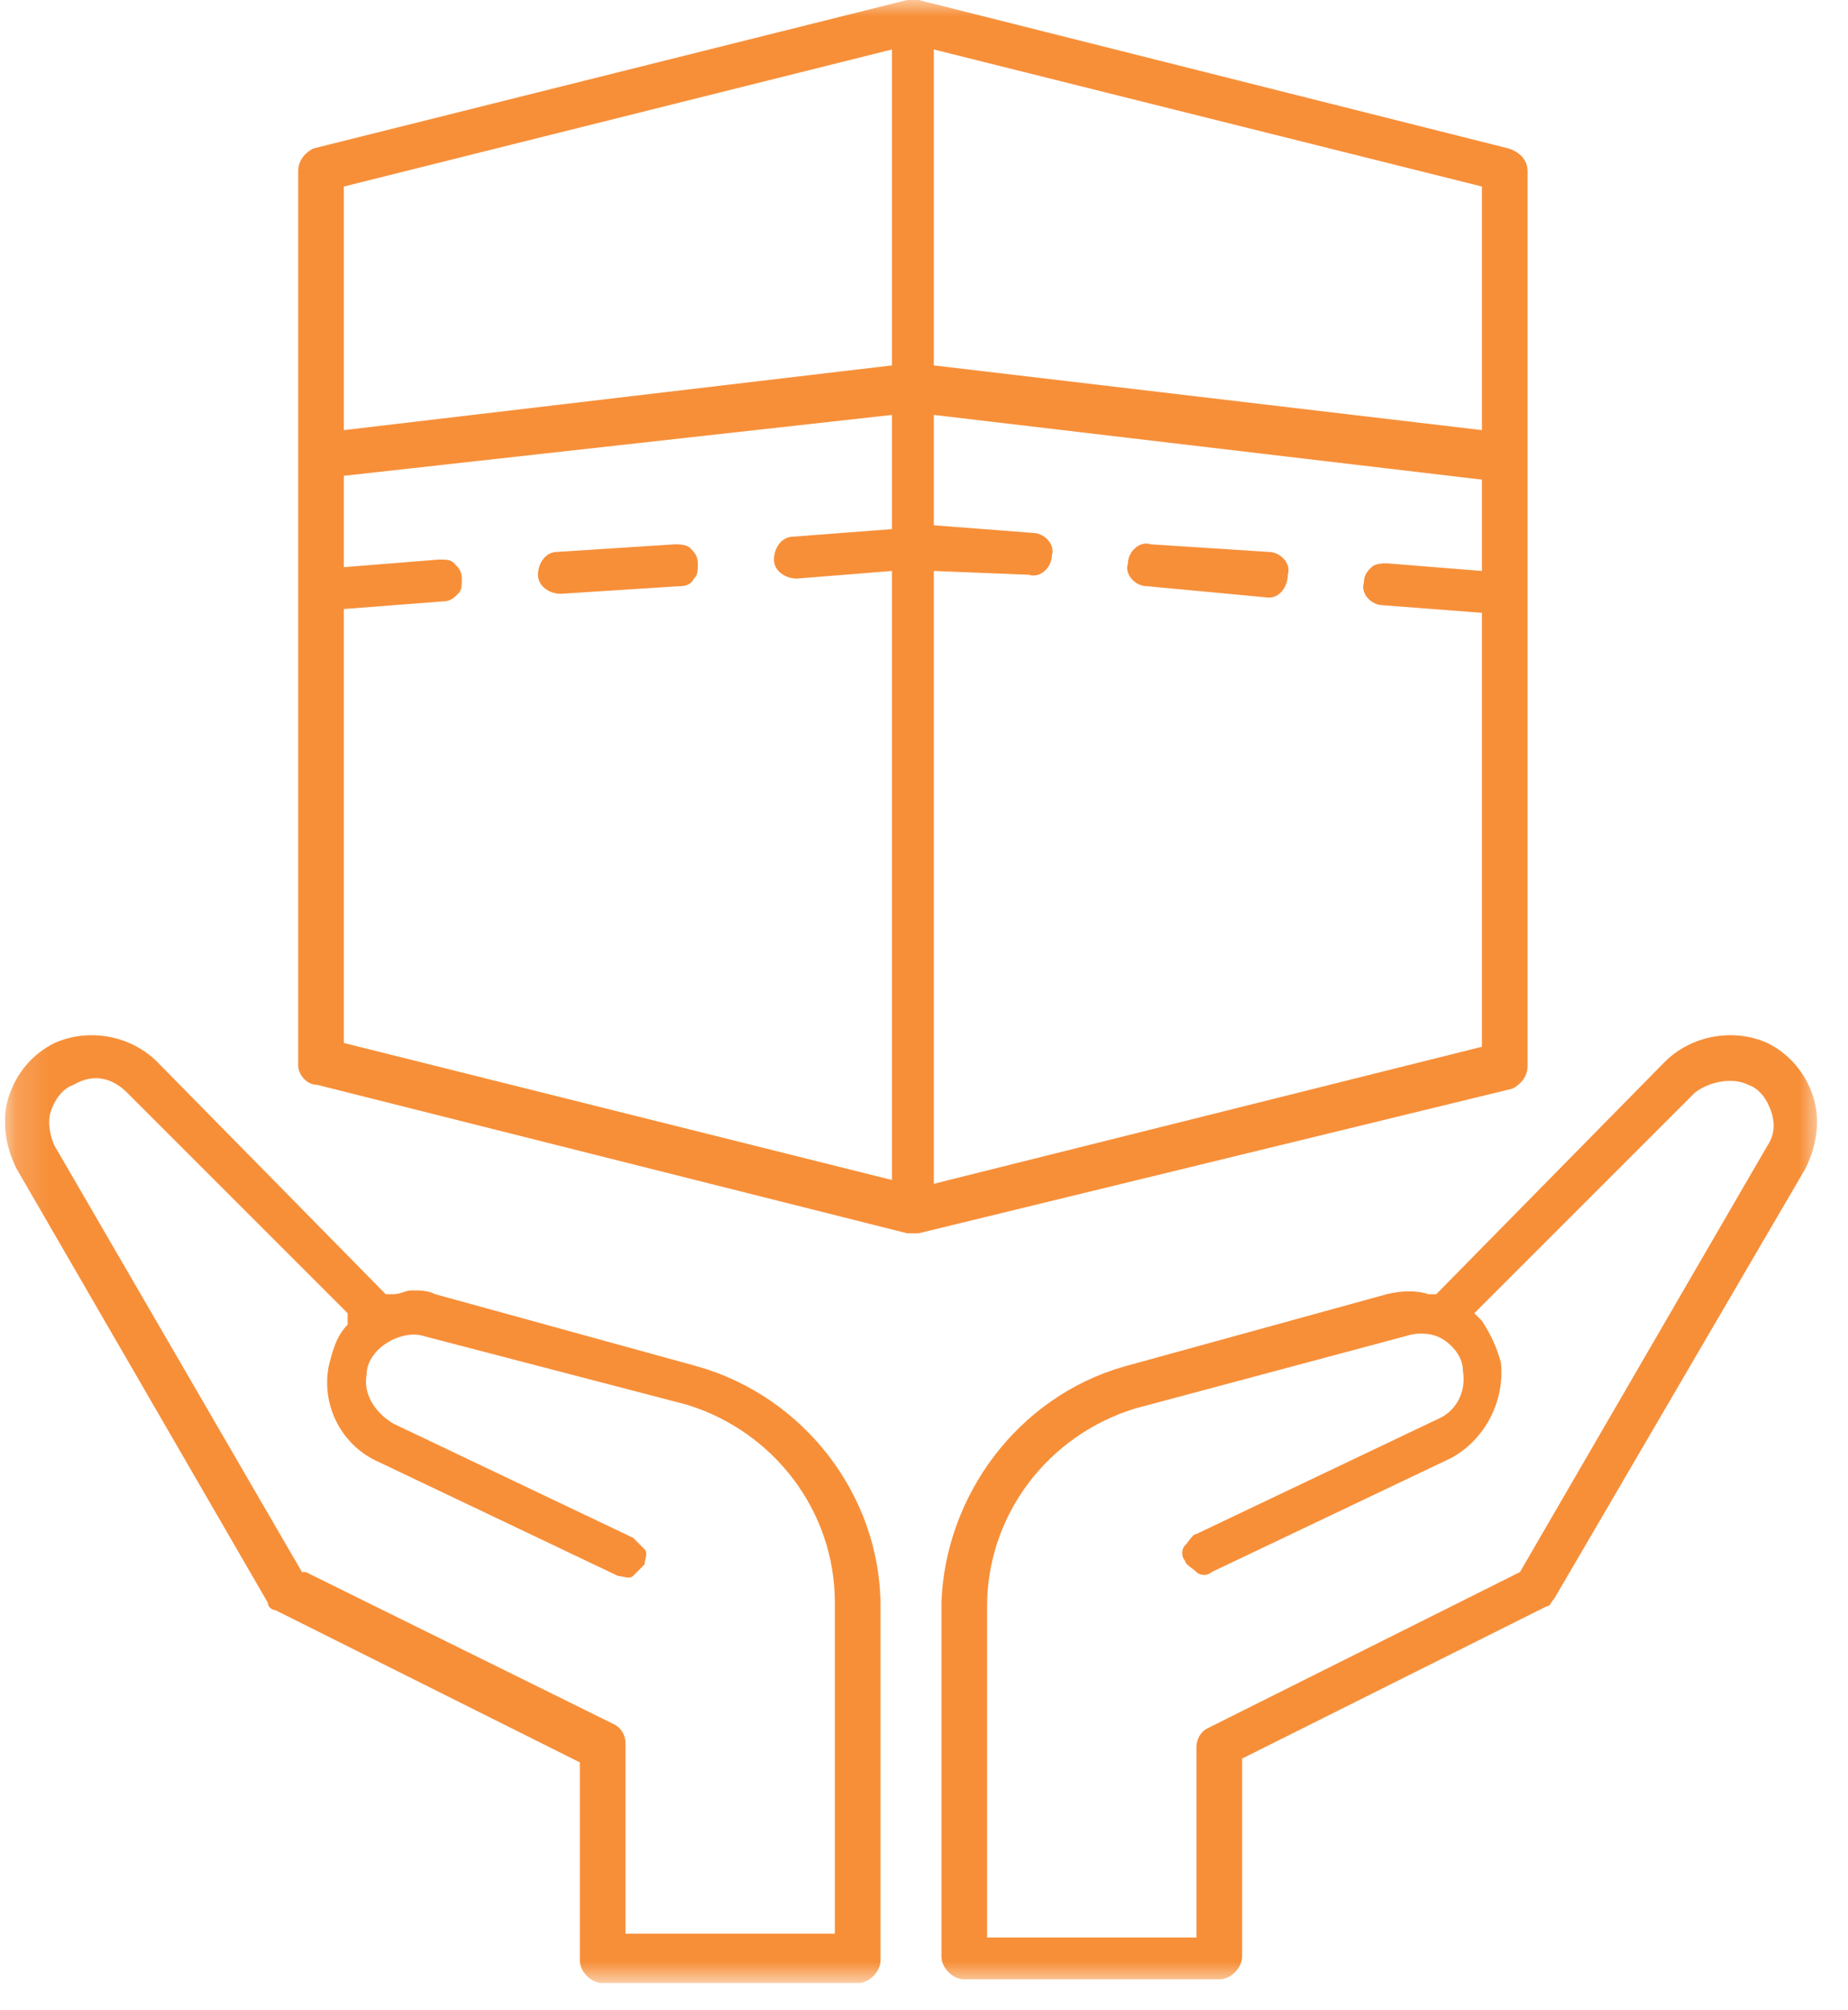 <?xml version="1.0" encoding="UTF-8"?>
<svg xmlns="http://www.w3.org/2000/svg" width="57" height="62" viewBox="0 0 57 62" fill="none">
  <g clip-path="url(#clip0_56_48)">
    <mask id="mask0_56_48" style="mask-type:luminance" maskUnits="userSpaceOnUse" x="0" y="0" width="57" height="62">
      <path d="M56.157 0H0.157V61.166H56.157V0Z" fill="white"></path>
    </mask>
    <g mask="url(#mask0_56_48)">
      <path d="M10.606 13.266L27.511 11.27V1.526L10.606 5.753V13.266ZM10.606 17.493L13.541 17.258C13.775 17.258 13.893 17.258 14.01 17.375C14.128 17.493 14.245 17.61 14.245 17.845C14.245 18.08 14.245 18.197 14.128 18.314C14.01 18.432 13.893 18.549 13.658 18.549L10.606 18.784V32.168L27.511 36.394V17.61L24.576 17.845C24.224 17.845 23.872 17.61 23.872 17.258C23.872 16.906 24.107 16.553 24.459 16.553L27.511 16.319V12.797L10.606 14.675V17.493ZM28.803 11.27L45.708 13.266V5.753L28.803 1.526V11.27ZM28.803 16.201L31.855 16.436C32.207 16.436 32.559 16.788 32.442 17.14C32.442 17.493 32.09 17.845 31.738 17.727L28.803 17.61V36.511L45.708 32.285V18.901L42.656 18.667C42.304 18.667 41.952 18.314 42.069 17.962C42.069 17.727 42.186 17.61 42.304 17.493C42.421 17.375 42.656 17.375 42.773 17.375L45.708 17.61V14.793L28.803 12.797V16.201ZM9.197 32.872V5.283C9.197 4.931 9.432 4.696 9.666 4.579L27.981 0C28.098 0 28.216 0 28.333 0L46.53 4.579C46.882 4.696 47.117 4.931 47.117 5.283V18.432V32.872C47.117 33.224 46.882 33.459 46.648 33.577L28.333 38.038C28.216 38.038 28.098 38.038 27.981 38.038L9.784 33.459C9.432 33.459 9.197 33.107 9.197 32.872Z" fill="#F78F39"></path>
    </g>
    <mask id="mask1_56_48" style="mask-type:luminance" maskUnits="userSpaceOnUse" x="0" y="0" width="57" height="62">
      <path d="M56.157 0H0.157V61.166H56.157V0Z" fill="white"></path>
    </mask>
    <g mask="url(#mask1_56_48)">
      <path d="M20.937 18.08L17.297 18.314C16.945 18.314 16.593 18.08 16.593 17.727C16.593 17.375 16.828 17.023 17.18 17.023L20.82 16.788C20.937 16.788 21.172 16.788 21.289 16.906C21.407 17.023 21.524 17.14 21.524 17.375C21.524 17.61 21.524 17.727 21.407 17.845C21.289 18.08 21.054 18.08 20.937 18.08Z" fill="#F78F39"></path>
    </g>
    <mask id="mask2_56_48" style="mask-type:luminance" maskUnits="userSpaceOnUse" x="0" y="0" width="57" height="62">
      <path d="M56.157 0H0.157V61.166H56.157V0Z" fill="white"></path>
    </mask>
    <g mask="url(#mask2_56_48)">
      <path d="M39.134 18.432L35.377 18.08C35.025 18.08 34.673 17.727 34.79 17.375C34.79 17.023 35.142 16.671 35.495 16.788L39.134 17.023C39.486 17.023 39.838 17.375 39.721 17.727C39.721 18.08 39.486 18.432 39.134 18.432Z" fill="#F78F39"></path>
    </g>
    <mask id="mask3_56_48" style="mask-type:luminance" maskUnits="userSpaceOnUse" x="0" y="0" width="57" height="62">
      <path d="M56.157 0H0.157V61.166H56.157V0Z" fill="white"></path>
    </mask>
    <g mask="url(#mask3_56_48)">
      <path d="M1.683 35.338L9.314 48.486H9.432L18.941 53.182C19.176 53.3 19.293 53.535 19.293 53.77V59.639H25.75V49.426C25.75 46.608 23.872 44.143 21.172 43.321L13.071 41.208C12.719 41.09 12.249 41.208 11.897 41.442C11.545 41.677 11.31 42.029 11.31 42.382C11.193 42.969 11.545 43.556 12.132 43.908L19.528 47.43C19.645 47.547 19.763 47.665 19.88 47.782C19.998 47.9 19.88 48.134 19.88 48.252C19.763 48.369 19.645 48.486 19.528 48.604C19.411 48.721 19.176 48.604 19.058 48.604L11.662 45.082C10.606 44.612 9.901 43.438 10.136 42.147C10.254 41.677 10.371 41.208 10.723 40.855V40.503L3.914 33.694C3.444 33.224 2.857 33.107 2.27 33.459C1.918 33.577 1.683 33.929 1.566 34.281C1.448 34.633 1.566 35.103 1.683 35.338ZM1.683 32.168C2.74 31.698 4.031 31.933 4.853 32.755L11.897 39.916H12.132C12.367 39.916 12.484 39.799 12.719 39.799C12.954 39.799 13.188 39.799 13.423 39.916L21.524 42.147C24.811 43.086 27.159 46.139 27.159 49.543V60.461C27.159 60.813 26.807 61.166 26.455 61.166H18.589C18.237 61.166 17.884 60.813 17.884 60.461V54.356L8.492 49.66C8.375 49.66 8.258 49.543 8.258 49.426L0.509 36.042C0.157 35.338 0.04 34.516 0.274 33.811C0.509 33.107 0.979 32.52 1.683 32.168Z" fill="#F78F39"></path>
    </g>
    <mask id="mask4_56_48" style="mask-type:luminance" maskUnits="userSpaceOnUse" x="0" y="0" width="57" height="62">
      <path d="M56.157 0H0.157V61.166H56.157V0Z" fill="white"></path>
    </mask>
    <g mask="url(#mask4_56_48)">
      <path d="M30.446 59.757H36.903V53.887C36.903 53.652 37.021 53.417 37.256 53.3L46.882 48.486L54.513 35.338C54.748 34.985 54.748 34.633 54.631 34.281C54.513 33.929 54.279 33.577 53.926 33.459C53.457 33.224 52.752 33.342 52.283 33.694L45.474 40.503L45.708 40.738C45.943 41.09 46.178 41.56 46.295 42.029C46.413 43.203 45.826 44.377 44.769 44.965L37.373 48.486C37.256 48.604 37.021 48.604 36.903 48.486C36.786 48.369 36.551 48.252 36.551 48.134C36.434 48.017 36.434 47.782 36.551 47.665C36.669 47.547 36.786 47.312 36.903 47.312L44.3 43.79C44.887 43.556 45.239 42.969 45.121 42.264C45.121 41.912 44.887 41.56 44.534 41.325C44.182 41.09 43.713 41.09 43.36 41.208L35.025 43.438C32.325 44.26 30.446 46.725 30.446 49.543V59.757ZM34.673 42.147L42.773 39.916C43.243 39.799 43.713 39.799 44.065 39.916H44.3L51.344 32.755C52.165 31.933 53.457 31.698 54.513 32.168C55.218 32.52 55.687 33.107 55.922 33.811C56.157 34.516 56.04 35.338 55.687 36.042L47.939 49.308C47.822 49.426 47.822 49.543 47.704 49.543L38.312 54.239V60.344C38.312 60.696 37.96 61.048 37.608 61.048H29.742C29.39 61.048 29.038 60.696 29.038 60.344V49.426C29.155 46.139 31.386 43.086 34.673 42.147Z" fill="#F78F39"></path>
    </g>
  </g>
  <defs>
    <clipPath id="clip0_56_48">
      <rect width="56" height="61.166" fill="white" transform="translate(0.157)"></rect>
    </clipPath>
  </defs>
</svg>
